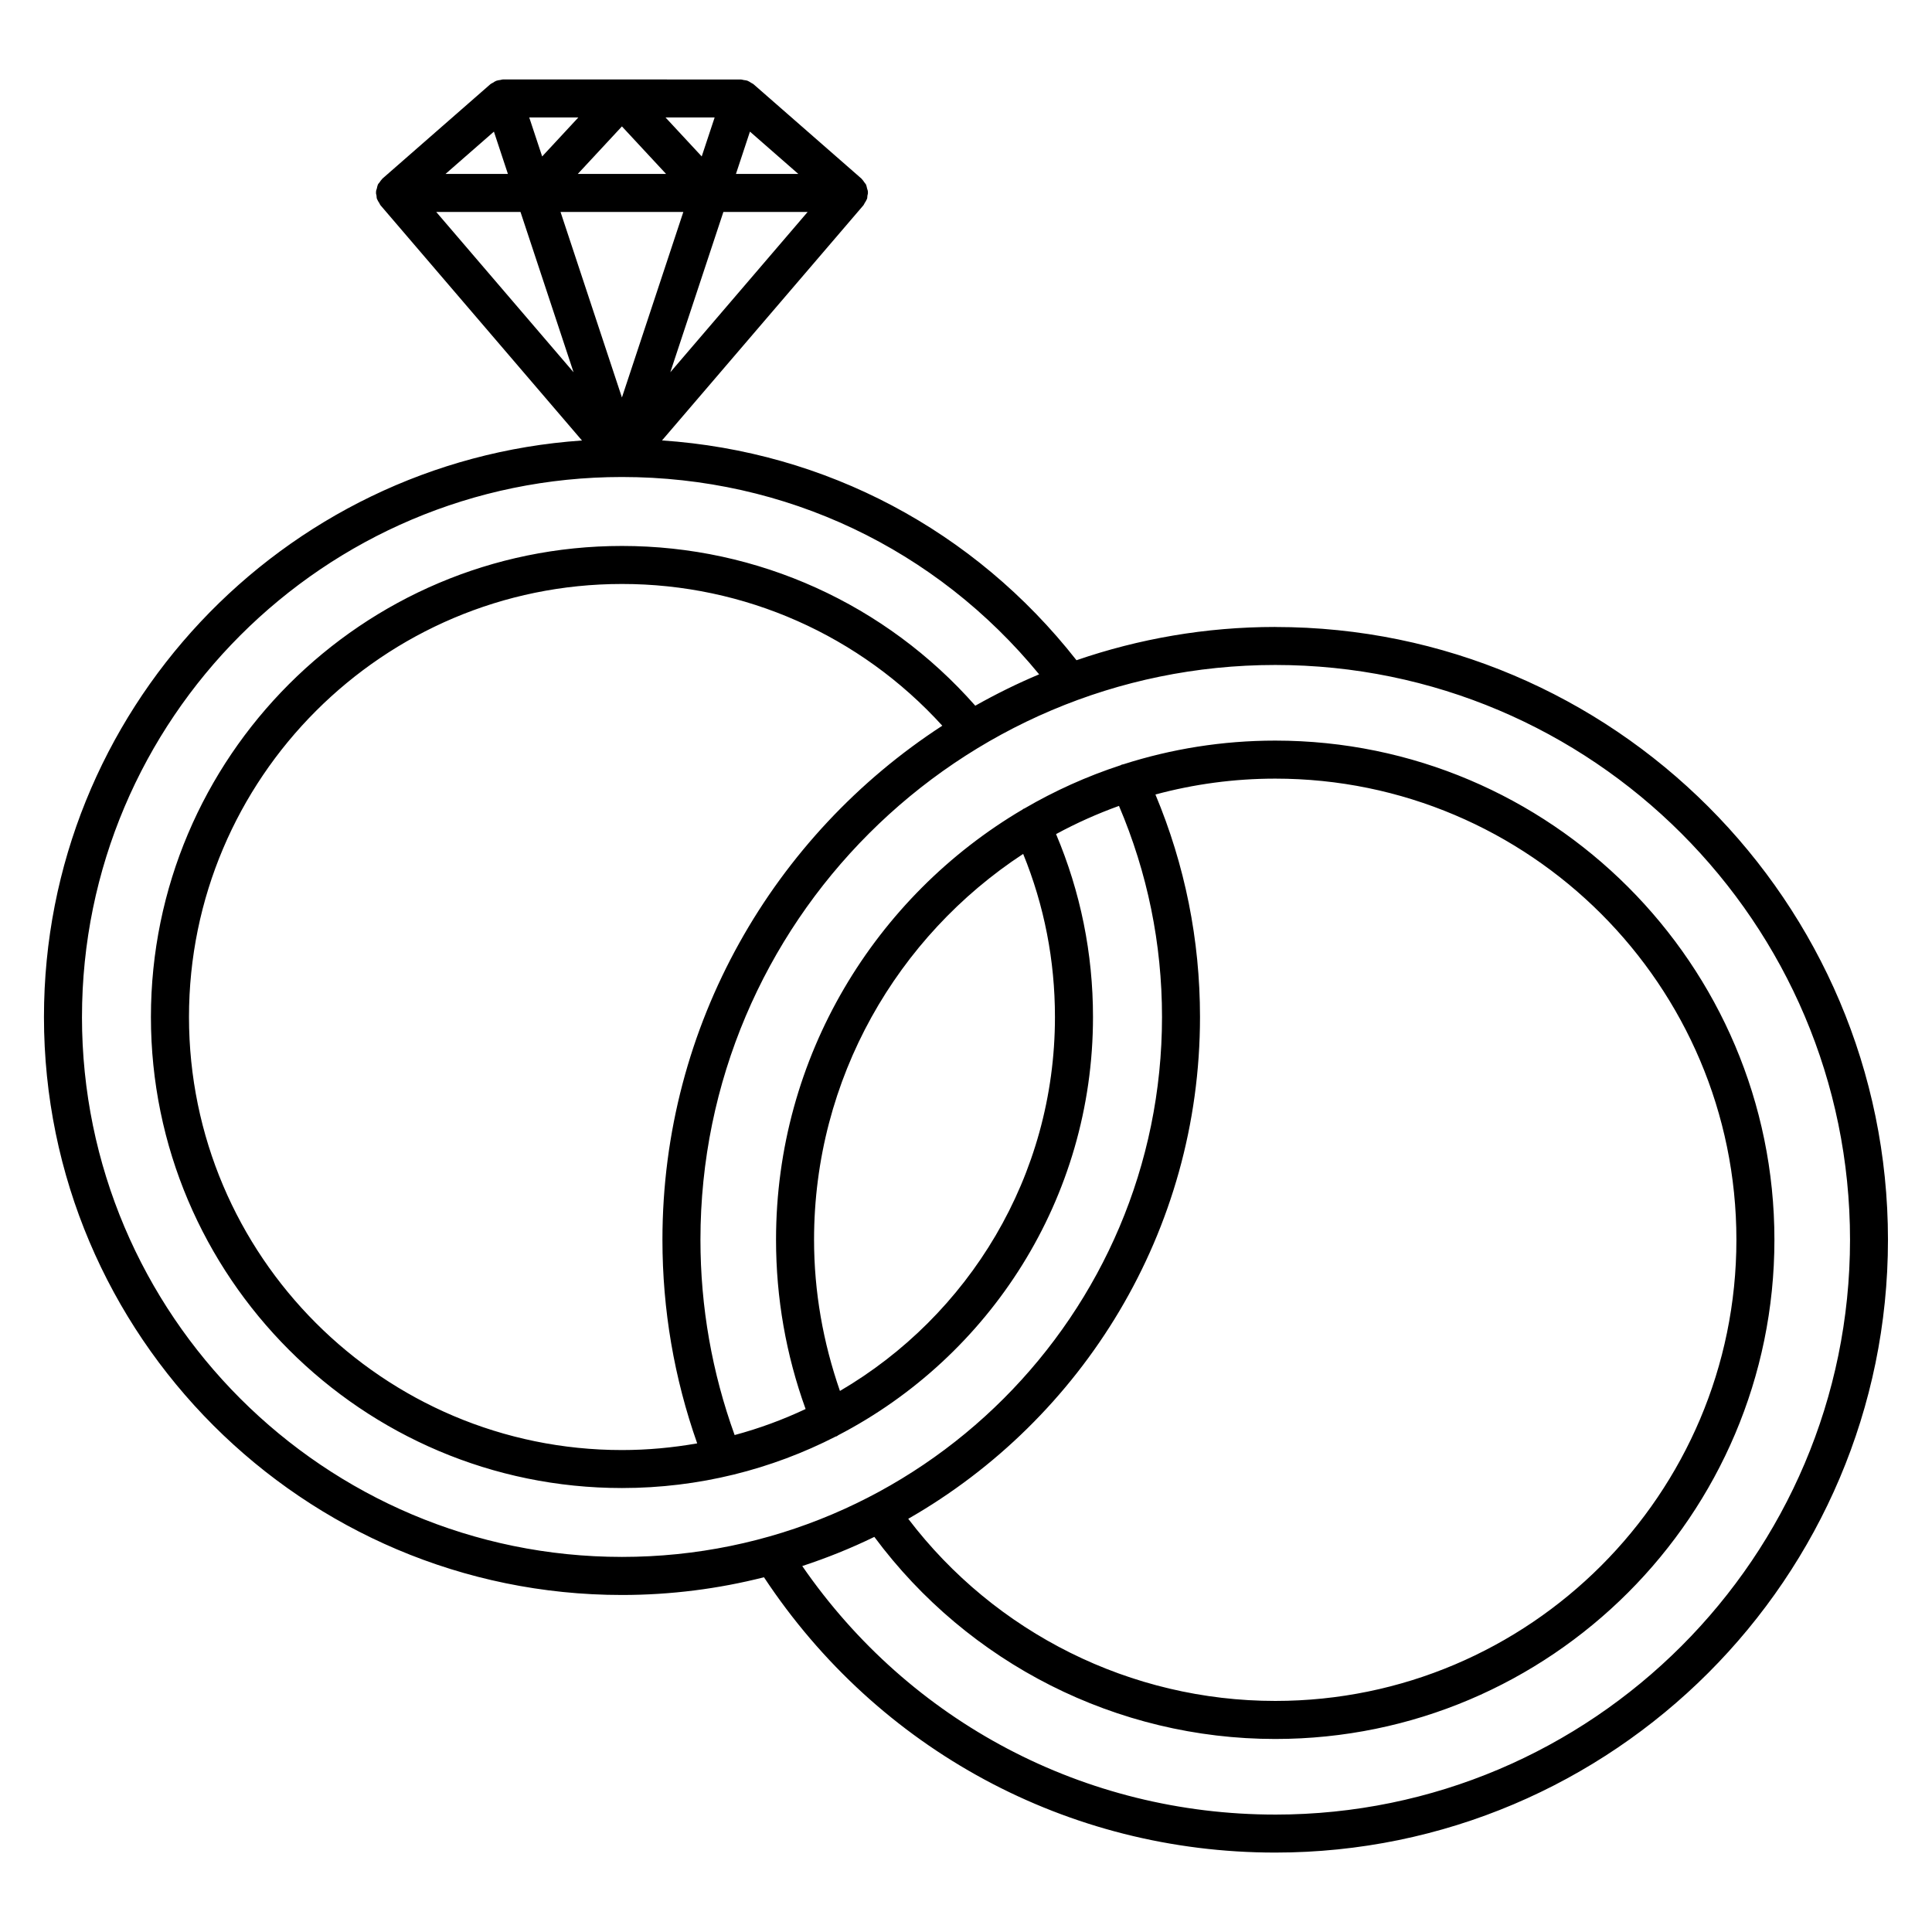 <?xml version="1.0" encoding="UTF-8"?>
<!-- Uploaded to: ICON Repo, www.iconrepo.com, Generator: ICON Repo Mixer Tools -->
<svg fill="#000000" width="800px" height="800px" version="1.1" viewBox="144 144 512 512" xmlns="http://www.w3.org/2000/svg">
 <path d="m481.95 310.15c-18.434 0-36.145 3.133-52.672 8.816-27.07-34.492-66.469-55.316-109.84-58.246l53.34-62.273h0.004v-0.004l0.031-0.035c0.156-0.188 0.211-0.406 0.336-0.609 0.191-0.297 0.395-0.574 0.52-0.91 0.023-0.07 0.082-0.137 0.105-0.211 0.09-0.277 0.066-0.562 0.105-0.848 0.035-0.238 0.141-0.453 0.141-0.699 0-0.059-0.031-0.105-0.031-0.16 0-0.07 0.016-0.137 0.012-0.203-0.02-0.297-0.152-0.57-0.227-0.855 0-0.004 0-0.012-0.004-0.02-0.074-0.281-0.102-0.574-0.215-0.832-0.023-0.051-0.031-0.105-0.055-0.156-0.105-0.215-0.312-0.387-0.449-0.594-0.207-0.297-0.383-0.594-0.645-0.84-0.047-0.039-0.059-0.098-0.105-0.133l-28.621-25.027-0.004-0.004c-0.191-0.168-0.422-0.227-0.629-0.363-0.301-0.195-0.586-0.398-0.922-0.527-0.348-0.133-0.707-0.16-1.062-0.211-0.238-0.035-0.449-0.141-0.695-0.141l-63.07-0.012c-0.246 0-0.453 0.105-0.691 0.141-0.367 0.051-0.727 0.086-1.074 0.215-0.336 0.125-0.621 0.328-0.918 0.523-0.211 0.133-0.441 0.195-0.637 0.363l-28.625 25.035c-0.047 0.039-0.059 0.098-0.105 0.133-0.262 0.246-0.438 0.543-0.645 0.84-0.141 0.207-0.344 0.371-0.449 0.594-0.023 0.051-0.031 0.105-0.055 0.156-0.117 0.258-0.145 0.551-0.215 0.832 0 0.004-0.004 0.016-0.004 0.02-0.074 0.289-0.207 0.559-0.227 0.855-0.004 0.066 0.016 0.133 0.012 0.203 0 0.055-0.031 0.105-0.031 0.16 0 0.246 0.105 0.465 0.141 0.699 0.039 0.289 0.016 0.574 0.105 0.848 0.023 0.074 0.082 0.137 0.105 0.211 0.125 0.336 0.328 0.613 0.52 0.91 0.125 0.203 0.18 0.422 0.336 0.609l0.031 0.035v0.004h0.004l53.355 62.297c-79.531 5.469-142.58 71.875-142.58 152.78 0 84.457 68.715 153.17 153.17 153.17 12.984 0 25.594-1.637 37.641-4.695 30.215 45.727 80.551 72.961 135.48 72.961 89.543 0 162.39-72.855 162.39-162.4 0.004-89.547-72.848-162.39-162.39-162.39zm-156.86-109.98-16.273 49.168-16.27-49.168zm-27.969-10.078 11.695-12.594 11.699 12.594zm38.582 10.078h22.328l-36.391 42.48zm3.332-10.078 3.707-11.211 12.816 11.211zm-9.074-4.633-9.586-10.324h13.008zm-42.285 0-3.422-10.328h13.008zm-12.785-6.578 3.707 11.211h-16.531zm7.043 21.289 14.062 42.484-36.391-42.484zm-116.21 213.35c0-78.906 64.184-143.1 143.08-143.11h0.012 0.012c43.332 0 83.238 19 110.55 52.297-5.824 2.445-11.461 5.234-16.922 8.312-23.734-26.934-57.609-42.336-93.633-42.336-68.832 0-124.83 56.004-124.83 124.83 0 68.836 56 124.83 124.83 124.83 20.398 0 39.656-4.949 56.672-13.664 0.07-0.023 0.137-0.012 0.207-0.039 0.18-0.074 0.309-0.223 0.473-0.312 40.043-20.812 67.477-62.664 67.477-110.82 0-16.871-3.316-33.141-9.789-48.465 5.332-2.891 10.902-5.391 16.676-7.473 7.531 17.695 11.402 36.48 11.402 55.938 0 78.902-64.199 143.09-143.11 143.09-78.914 0.004-143.11-64.184-143.11-143.09zm227.99-77.199c-44.594 28.98-74.164 79.203-74.164 136.23 0 18.551 3.113 36.664 9.211 53.957-6.481 1.137-13.129 1.77-19.93 1.77-63.277 0-114.75-51.484-114.75-114.76 0-63.277 51.48-114.76 114.75-114.76 32.504-0.008 63.129 13.629 84.883 37.559zm-33.984 136.23c0-42.75 22.082-80.418 55.418-102.26 5.582 13.695 8.422 28.203 8.422 43.23 0 42.219-22.934 79.164-56.98 99.094-4.461-12.852-6.859-26.277-6.859-40.062zm90.469-118c10.133-2.731 20.773-4.207 31.754-4.207 67.383 0 122.21 54.82 122.21 122.21s-54.828 122.21-122.21 122.21c-38.258 0-74.191-17.961-97.262-48.266 46.145-26.426 77.32-76.117 77.32-132.98 0-20.488-4-40.285-11.812-58.965zm31.754 270.33c-50.492 0-96.836-24.527-125.35-65.863 6.57-2.16 12.957-4.731 19.105-7.727 24.93 33.59 64.285 53.555 106.24 53.555 72.945 0 132.29-59.344 132.29-132.29 0-72.949-59.344-132.29-132.29-132.29-14.027 0-27.543 2.211-40.238 6.277-0.18 0.059-0.367 0.047-0.543 0.133-0.055 0.023-0.086 0.074-0.137 0.102-8.988 2.934-17.551 6.805-25.59 11.496-0.051 0.02-0.105 0.016-0.152 0.035-0.121 0.055-0.195 0.168-0.312 0.227-39.047 23.023-65.32 65.496-65.32 114.01 0 15.438 2.648 30.5 7.836 44.859-6.004 2.828-12.289 5.144-18.809 6.898-5.984-16.559-9.059-33.941-9.059-51.758 0-83.988 68.332-152.32 152.33-152.32 83.988 0 152.32 68.332 152.32 152.32-0.004 84-68.332 152.34-152.32 152.34z"/>
</svg>